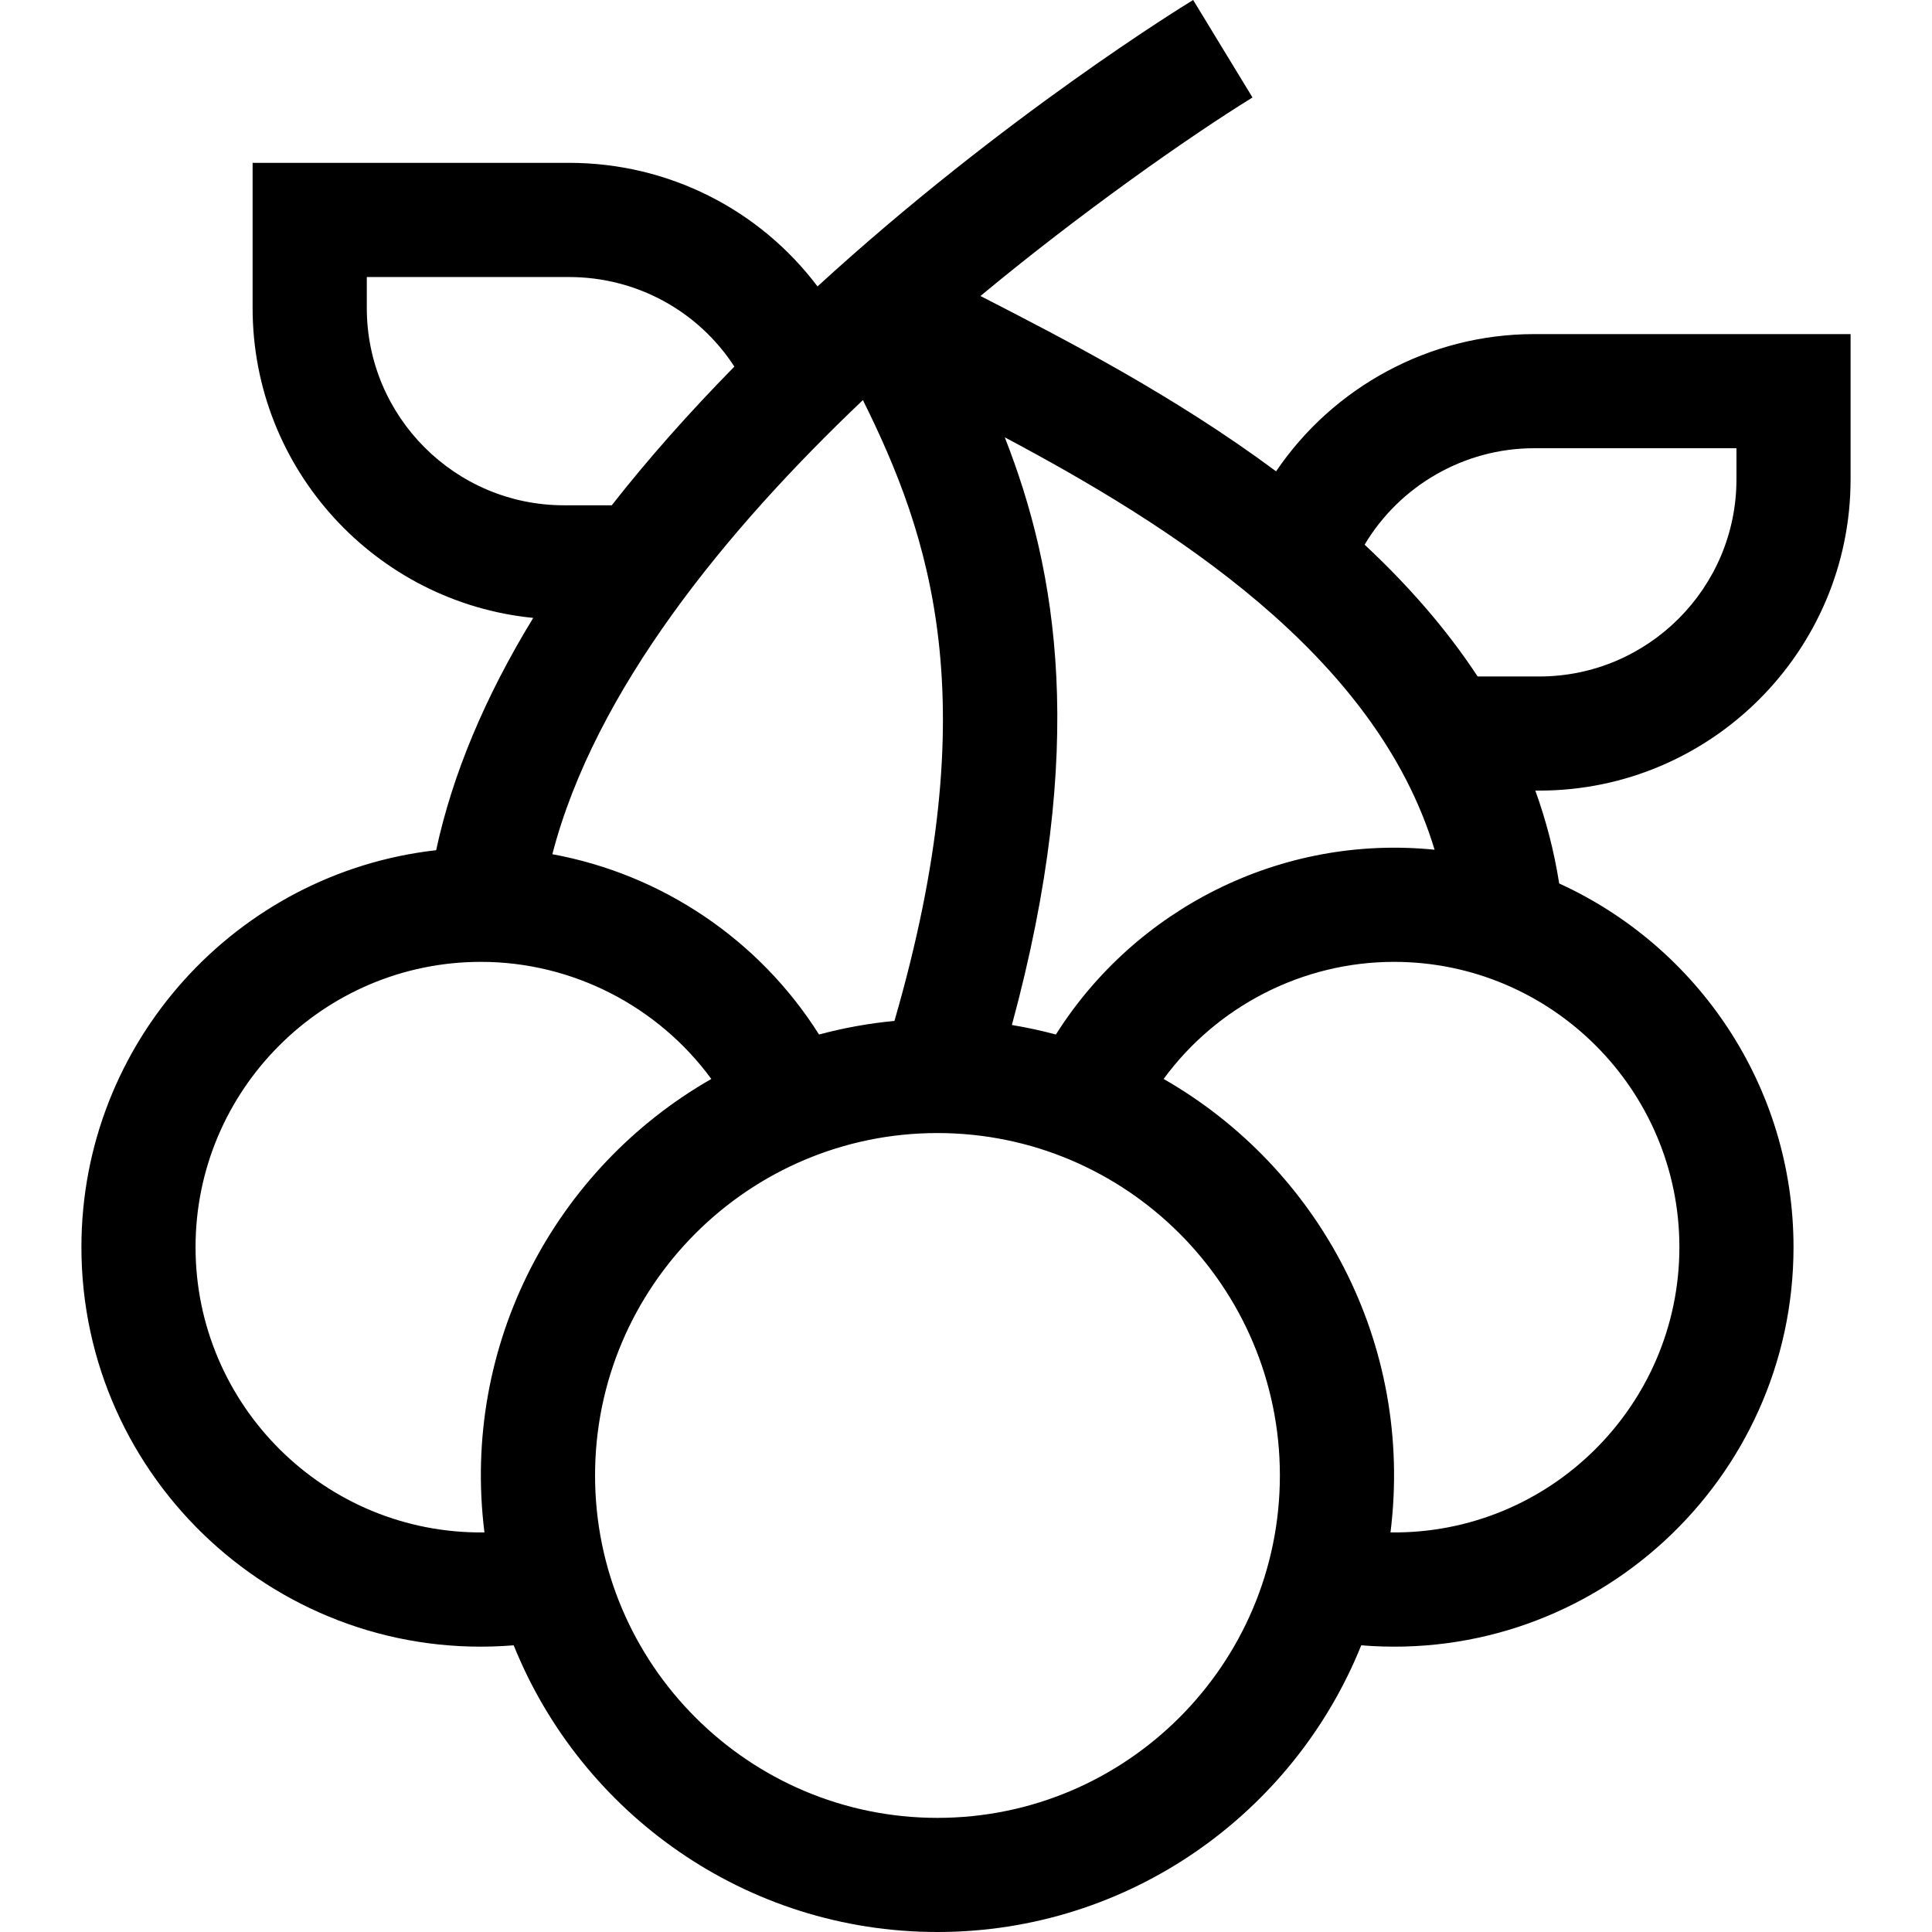 <svg width="28" height="28" viewBox="0 0 28 28" fill="none" xmlns="http://www.w3.org/2000/svg">
<g clip-path="url(#clip0_26_738)">
<path d="M26.82 6.946V4.842H22.234C20.716 4.842 19.321 5.61 18.494 6.831C17.014 5.731 15.426 4.915 14.245 4.308C14.233 4.302 14.221 4.296 14.209 4.29C15.651 3.093 17.226 1.984 18.152 1.413C18.064 1.268 18.471 1.936 17.292 -6.10352e-05C17.18 0.068 14.543 1.684 11.848 4.151C11.009 3.038 9.69 2.36 8.247 2.36H3.661V4.465C3.661 6.803 5.448 8.73 7.728 8.955C7.025 10.105 6.556 11.229 6.321 12.322C3.433 12.646 1.18 15.102 1.18 18.075C1.18 21.444 4.063 24.122 7.445 23.845C8.424 26.278 10.807 28 13.586 28C16.365 28 18.749 26.278 19.728 23.845C23.112 24.122 25.993 21.441 25.993 18.075C25.993 15.736 24.598 13.716 22.597 12.804C22.523 12.334 22.406 11.886 22.251 11.458H22.308C24.796 11.458 26.82 9.434 26.82 6.946ZM12.963 14.796C12.589 14.831 12.224 14.898 11.87 14.993C11.004 13.62 9.594 12.671 8.005 12.38C8.621 10.006 10.517 7.687 12.506 5.798C13.476 7.756 14.309 10.151 12.963 14.796ZM8.174 7.323C6.598 7.323 5.316 6.041 5.316 4.465V4.015H8.247C9.23 4.015 10.123 4.511 10.643 5.313C9.978 5.99 9.385 6.661 8.866 7.323H8.174ZM2.834 18.075C2.834 15.795 4.69 13.94 6.97 13.94C8.3 13.94 9.539 14.586 10.309 15.637C8.045 16.933 6.68 19.483 7.021 22.209C4.712 22.238 2.834 20.368 2.834 18.075ZM13.586 26.346C10.85 26.346 8.624 24.12 8.624 21.383C8.624 18.647 10.85 16.421 13.586 16.421C16.323 16.421 18.549 18.647 18.549 21.383C18.549 24.12 16.323 26.346 13.586 26.346ZM24.339 18.075C24.339 20.366 22.462 22.238 20.152 22.209C20.493 19.477 19.123 16.93 16.864 15.637C17.634 14.586 18.873 13.94 20.203 13.94C22.483 13.94 24.339 15.795 24.339 18.075ZM15.303 14.993C15.094 14.937 14.881 14.891 14.665 14.855C15.76 10.819 15.322 8.275 14.562 6.338C16.937 7.602 19.935 9.471 20.791 12.315C18.563 12.089 16.452 13.172 15.303 14.993ZM19.777 7.894C20.285 7.041 21.216 6.496 22.234 6.496H25.166V6.946C25.166 8.522 23.884 9.804 22.308 9.804H21.415C20.953 9.101 20.391 8.467 19.777 7.894Z" fill="black"/>
</g>
<defs>
<clipPath id="clip0_26_738">
<rect width="28" height="28" fill="white"/>
</clipPath>
</defs>
</svg>
